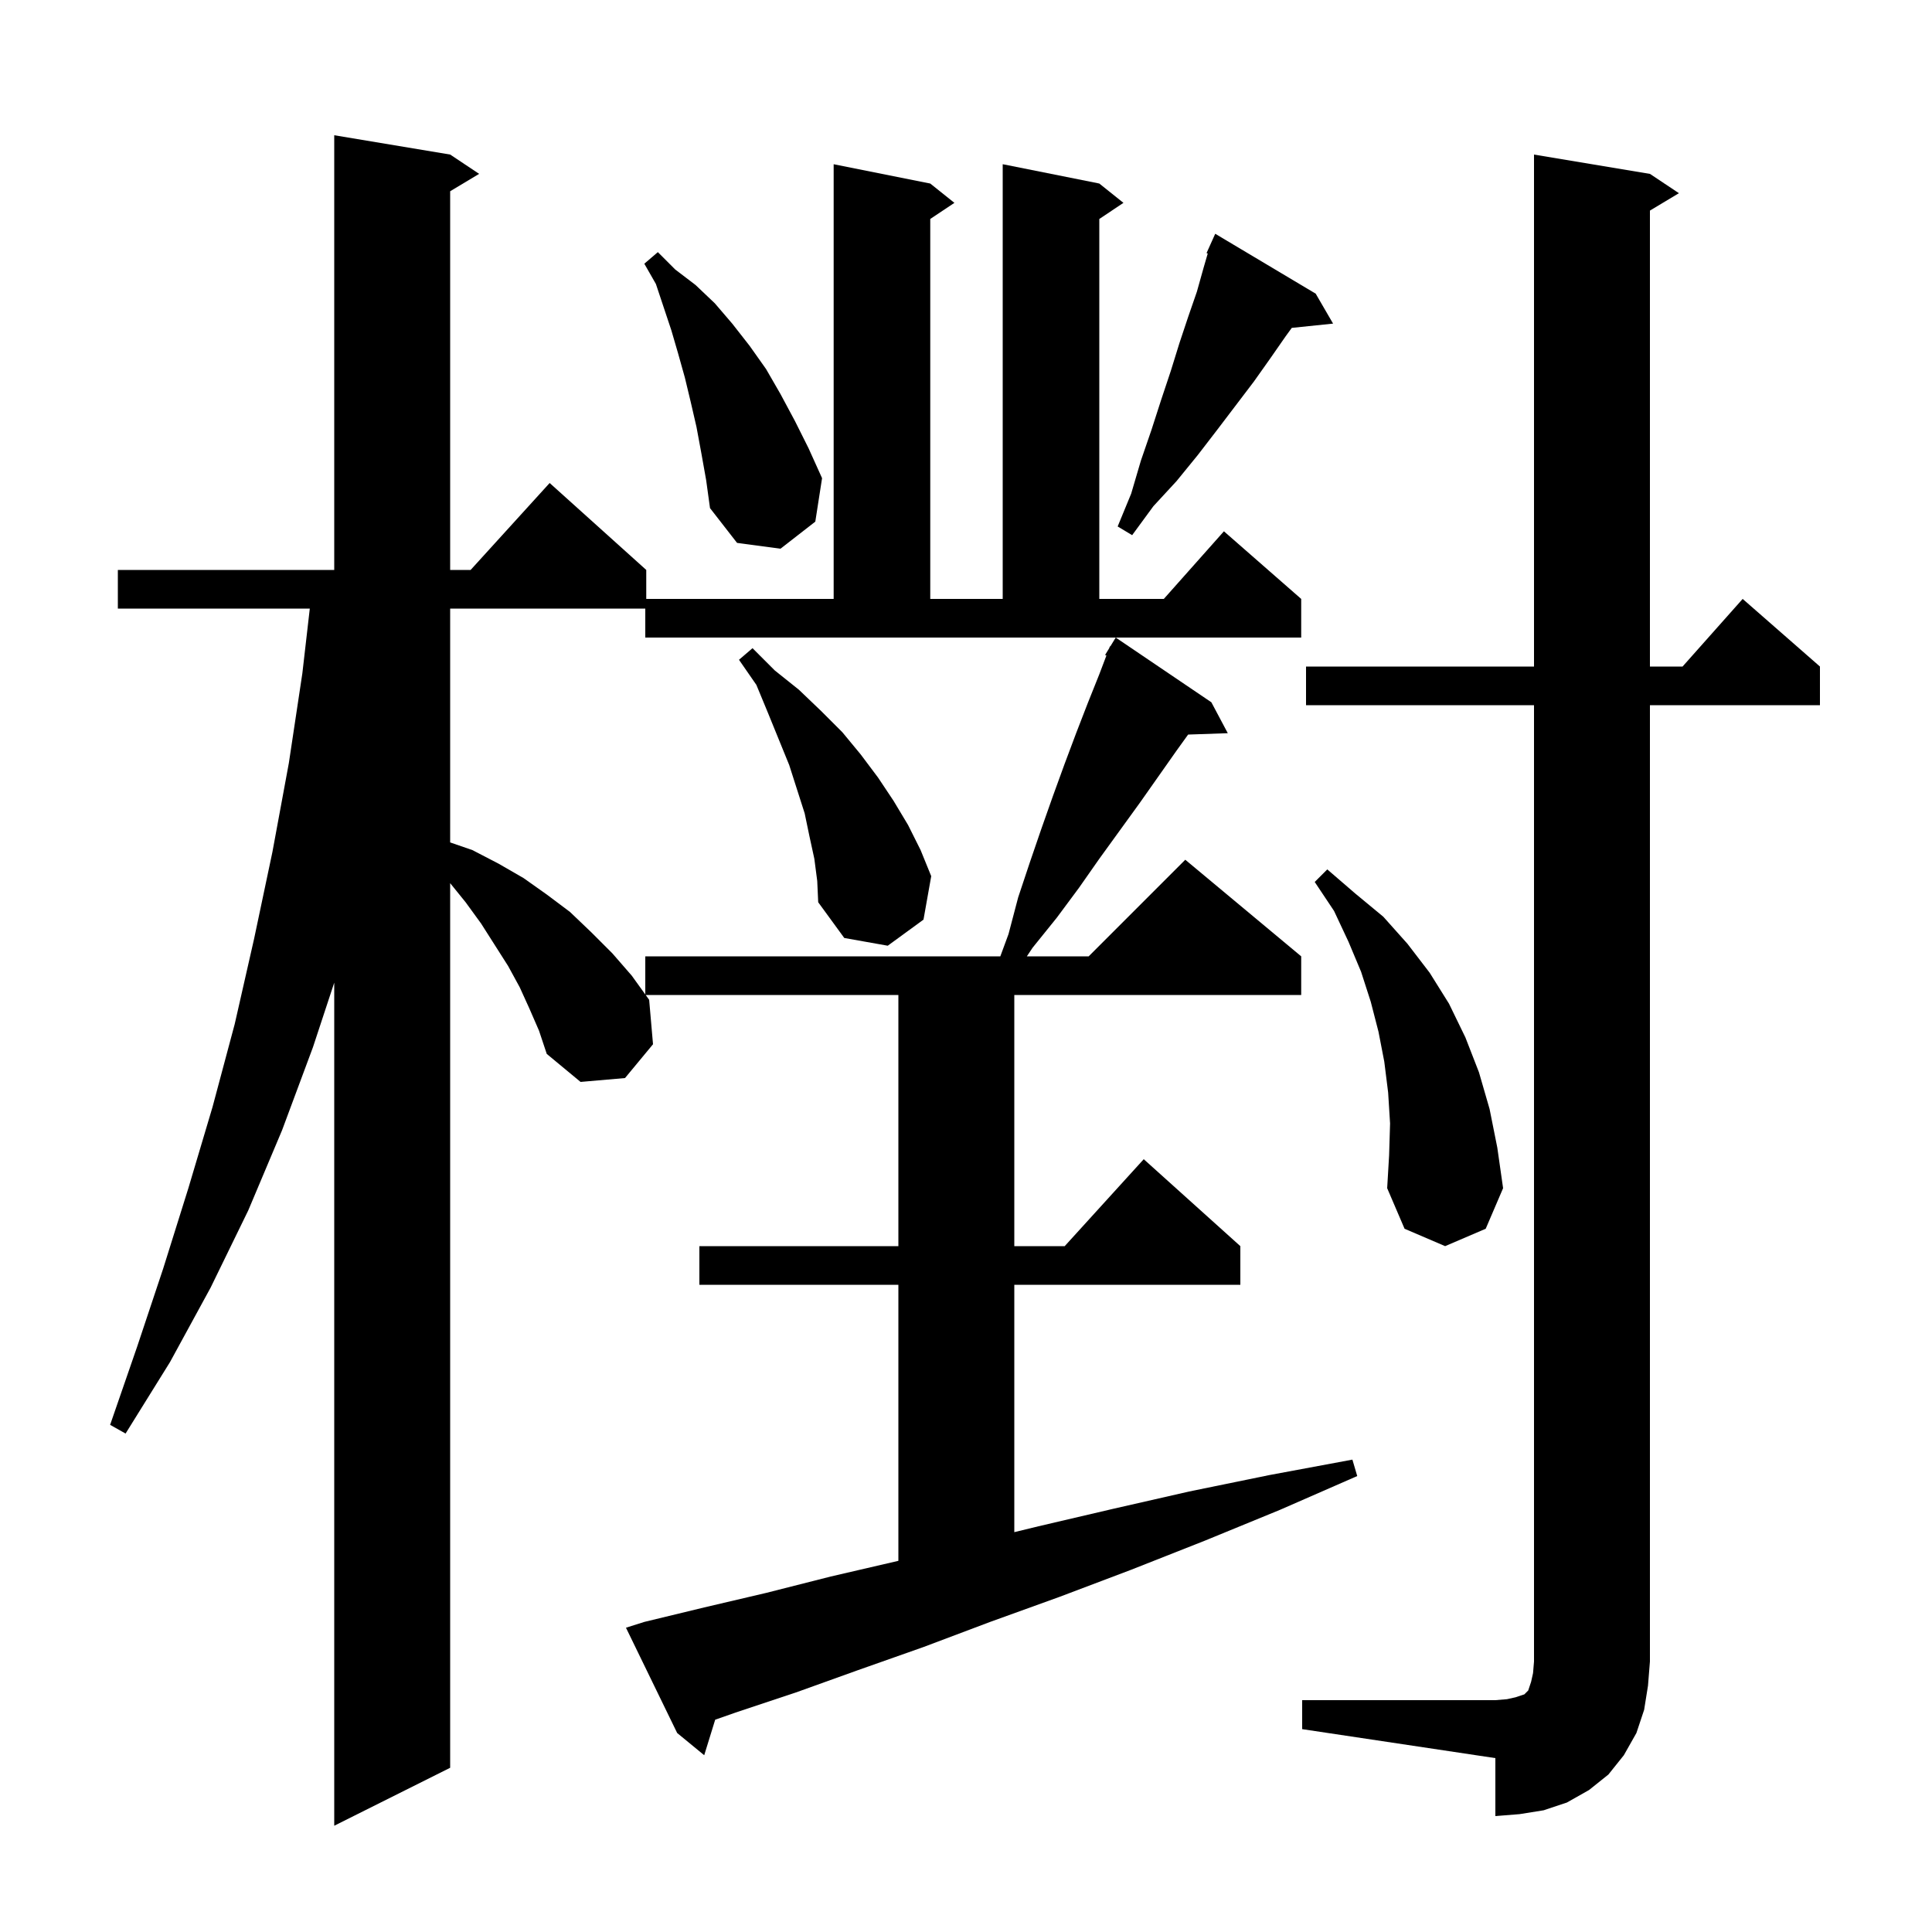 <svg xmlns="http://www.w3.org/2000/svg" xmlns:xlink="http://www.w3.org/1999/xlink" version="1.1" baseProfile="full" viewBox="0 0 200 200" width="200" height="200">
<g fill="black">
<path d="M 66.8 63.0 L 46.6 63.0 L 46.6 87.207 L 48.9 88.0 L 51.6 89.4 L 54.2 90.9 L 56.6 92.6 L 59.0 94.4 L 61.2 96.5 L 63.4 98.7 L 65.4 101.0 L 66.8 102.944 L 66.8 99.0 L 103.553 99.0 L 104.4 96.7 L 105.4 92.9 L 106.6 89.3 L 107.8 85.8 L 109.0 82.4 L 110.2 79.1 L 111.4 75.9 L 112.6 72.8 L 113.8 69.8 L 114.536 67.86 L 114.4 67.8 L 114.818 67.116 L 114.9 66.9 L 114.937 66.921 L 115.5 66.0 L 125.4 72.7 L 127.1 75.9 L 122.994 76.042 L 121.8 77.7 L 118.0 83.1 L 113.8 88.9 L 111.7 91.9 L 109.4 95.0 L 106.9 98.1 L 106.3 99.0 L 112.7 99.0 L 122.7 89.0 L 134.7 99.0 L 134.7 103.0 L 105.0 103.0 L 105.0 129.0 L 110.218 129.0 L 118.4 120.0 L 128.4 129.0 L 128.4 133.0 L 105.0 133.0 L 105.0 158.608 L 107.5 158.0 L 115.2 156.2 L 123.1 154.4 L 131.4 152.7 L 140.0 151.1 L 140.5 152.8 L 132.5 156.3 L 124.7 159.5 L 117.1 162.5 L 109.7 165.3 L 102.5 167.9 L 95.6 170.5 L 88.8 172.9 L 82.4 175.2 L 76.1 177.3 L 74.036 178.023 L 72.9 181.7 L 70.1 179.4 L 64.8 168.5 L 66.7 167.9 L 72.9 166.4 L 79.3 164.9 L 86.0 163.2 L 92.9 161.6 L 93.0 161.575 L 93.0 133.0 L 72.4 133.0 L 72.4 129.0 L 93.0 129.0 L 93.0 103.0 L 66.84 103.0 L 67.2 103.5 L 67.6 108.1 L 64.7 111.6 L 60.1 112.0 L 56.6 109.1 L 55.8 106.7 L 54.8 104.4 L 53.8 102.2 L 52.6 100.0 L 49.8 95.6 L 48.2 93.4 L 46.6 91.424 L 46.6 183.0 L 34.6 189.0 L 34.6 101.724 L 32.4 108.4 L 29.2 117.0 L 25.7 125.3 L 21.8 133.3 L 17.6 141.0 L 13.0 148.4 L 11.4 147.5 L 14.2 139.4 L 16.9 131.3 L 19.5 123.0 L 22.0 114.6 L 24.3 106.0 L 26.3 97.2 L 28.2 88.2 L 29.9 79.0 L 31.3 69.7 L 32.07 63.0 L 12.2 63.0 L 12.2 59.0 L 34.6 59.0 L 34.6 14.0 L 46.6 16.0 L 49.6 18.0 L 46.6 19.8 L 46.6 59.0 L 48.718 59.0 L 56.9 50.0 L 66.9 59.0 L 66.9 62.0 L 86.3 62.0 L 86.3 17.0 L 96.3 19.0 L 98.8 21.0 L 96.3 22.667 L 96.3 62.0 L 103.8 62.0 L 103.8 17.0 L 113.8 19.0 L 116.3 21.0 L 113.8 22.667 L 113.8 62.0 L 120.478 62.0 L 126.7 55.0 L 134.7 62.0 L 134.7 66.0 L 66.8 66.0 Z M 134.8 176.0 L 154.8 176.0 L 156.0 175.9 L 156.9 175.7 L 157.8 175.4 L 158.2 175.0 L 158.5 174.1 L 158.7 173.2 L 158.8 172.0 L 158.8 73.0 L 135.2 73.0 L 135.2 69.0 L 158.8 69.0 L 158.8 16.0 L 170.8 18.0 L 173.8 20.0 L 170.8 21.8 L 170.8 69.0 L 174.178 69.0 L 180.4 62.0 L 188.4 69.0 L 188.4 73.0 L 170.8 73.0 L 170.8 172.0 L 170.6 174.5 L 170.2 177.0 L 169.4 179.4 L 168.1 181.7 L 166.5 183.7 L 164.5 185.3 L 162.2 186.6 L 159.8 187.4 L 157.3 187.8 L 154.8 188.0 L 154.8 182.0 L 134.8 179.0 Z M 143.9 116.3 L 143.7 113.1 L 143.3 109.9 L 142.7 106.8 L 141.9 103.7 L 140.9 100.6 L 139.6 97.5 L 138.1 94.3 L 136.1 91.3 L 137.4 90.0 L 140.3 92.5 L 143.2 94.9 L 145.7 97.7 L 148.0 100.7 L 150.0 103.9 L 151.7 107.4 L 153.1 111.0 L 154.2 114.8 L 155.0 118.8 L 155.6 123.0 L 153.8 127.2 L 149.6 129.0 L 145.4 127.2 L 143.6 123.0 L 143.8 119.6 Z M 84.3 88.9 L 83.8 86.6 L 83.3 84.2 L 81.7 79.2 L 79.5 73.8 L 78.3 70.9 L 76.5 68.3 L 77.9 67.1 L 80.2 69.4 L 82.7 71.4 L 85.0 73.6 L 87.2 75.8 L 89.1 78.1 L 90.9 80.5 L 92.5 82.9 L 94.0 85.4 L 95.3 88.0 L 96.4 90.7 L 95.6 95.2 L 91.9 97.9 L 87.4 97.1 L 84.7 93.4 L 84.6 91.2 Z M 72.6 46.9 L 72.1 44.2 L 71.5 41.6 L 70.9 39.1 L 70.2 36.6 L 69.5 34.2 L 67.9 29.4 L 66.7 27.3 L 68.1 26.1 L 69.9 27.9 L 72.0 29.5 L 74.0 31.4 L 75.8 33.5 L 77.6 35.8 L 79.3 38.2 L 80.8 40.8 L 82.3 43.6 L 83.7 46.4 L 85.1 49.5 L 84.4 54.0 L 80.8 56.8 L 76.3 56.2 L 73.5 52.6 L 73.1 49.7 Z M 136.2 30.4 L 138.0 33.5 L 133.724 33.942 L 133.1 34.8 L 131.5 37.1 L 129.8 39.5 L 126.0 44.5 L 124.0 47.1 L 121.8 49.8 L 119.4 52.4 L 117.2 55.4 L 115.7 54.5 L 117.1 51.1 L 118.1 47.7 L 119.2 44.5 L 120.2 41.4 L 121.2 38.4 L 122.1 35.5 L 123.0 32.8 L 123.9 30.2 L 124.6 27.7 L 125.024 26.246 L 124.9 26.2 L 125.291 25.332 L 125.3 25.3 L 125.304 25.302 L 125.8 24.2 Z " />
</g>
</svg>
